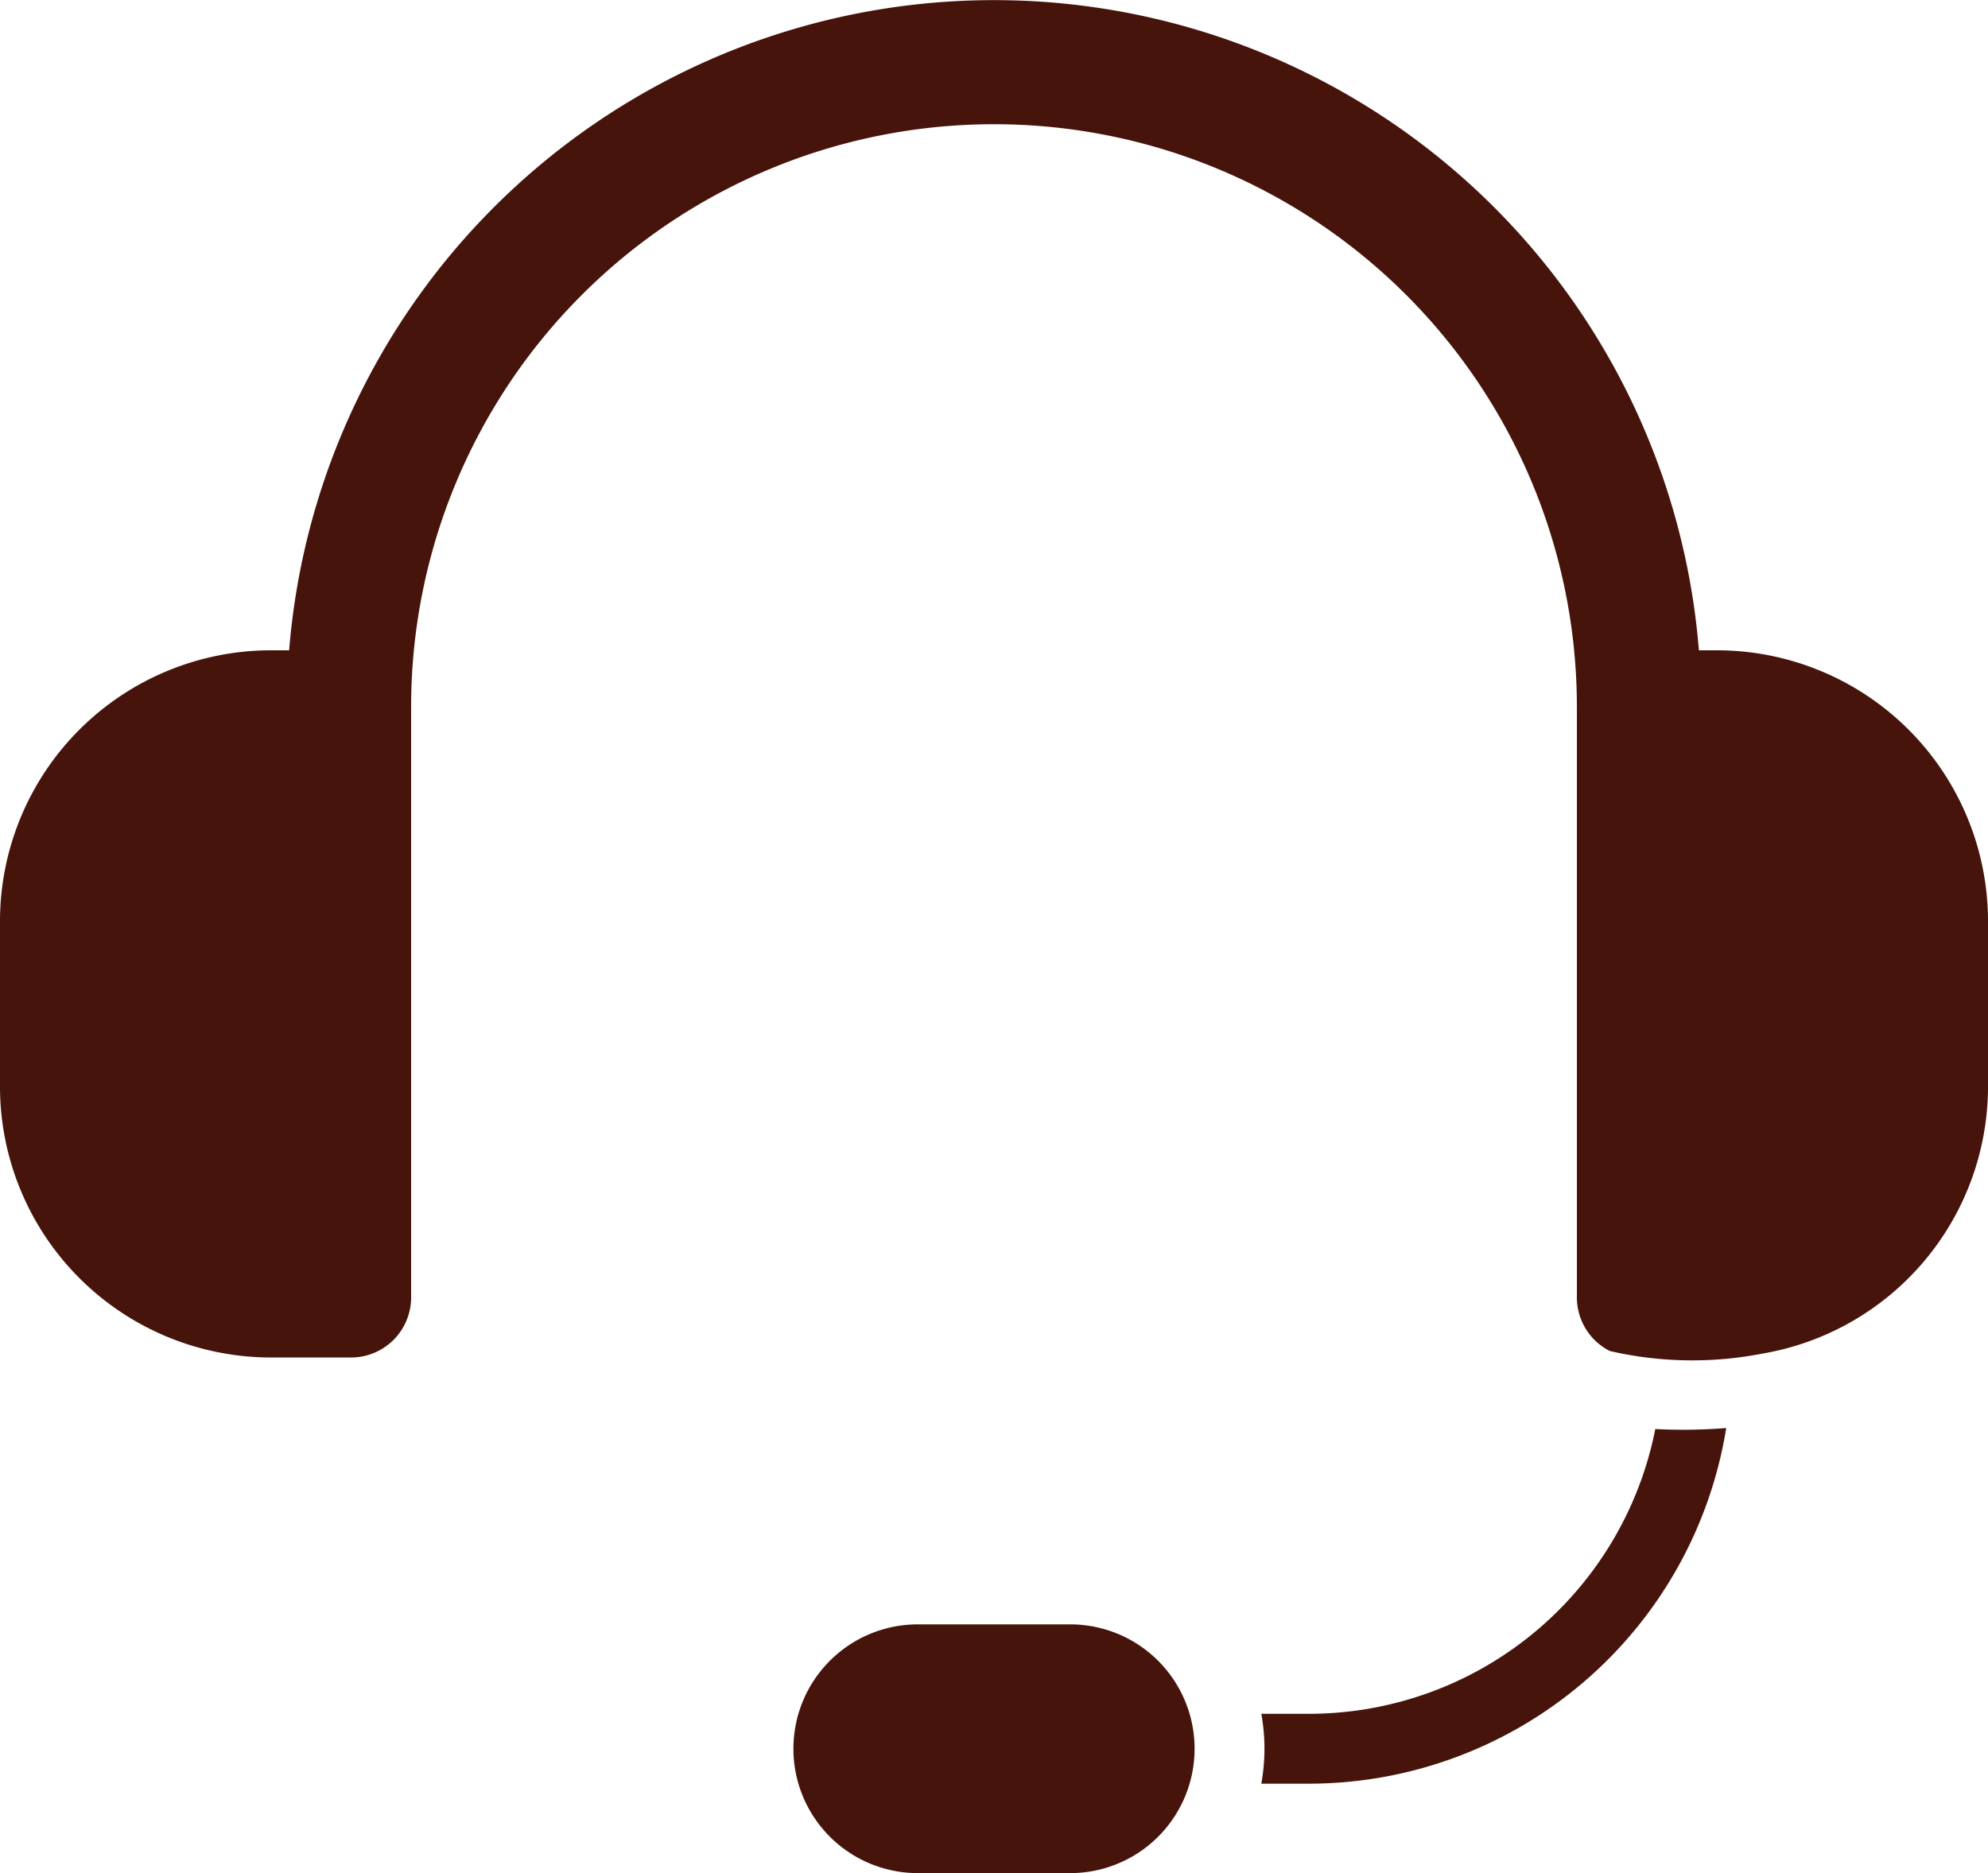 <svg id="contact_ic" xmlns="http://www.w3.org/2000/svg" width="50" height="47.123" viewBox="0 0 50 47.123">
  <path id="Path_26097" data-name="Path 26097" d="M19.955,58.723a3.129,3.129,0,0,1,3.129-3.129h3.832a3.129,3.129,0,1,1,0,6.258H23.084A3.129,3.129,0,0,1,19.955,58.723Zm23.467-8.069a13.552,13.552,0,0,1-1.79.026,8.883,8.883,0,0,1-8.715,7.164H31.723a4.907,4.907,0,0,1,0,1.758h1.193a10.64,10.64,0,0,0,10.5-8.947Zm.894-1.87A6.818,6.818,0,0,0,50,42.061V37.907a6.818,6.818,0,0,0-6.817-6.818h-.454a17.786,17.786,0,0,0-35.457,0H6.817A6.818,6.818,0,0,0,0,37.907v4.155a6.818,6.818,0,0,0,6.817,6.818H8.829a1.511,1.511,0,0,0,1.511-1.511V32.514a14.66,14.66,0,1,1,29.32,0V47.368a1.511,1.511,0,0,0,.829,1.349A9.221,9.221,0,0,0,44.316,48.784Z" transform="translate(0 -14.729)" fill="#46140b" fill-rule="evenodd"/>
</svg>
